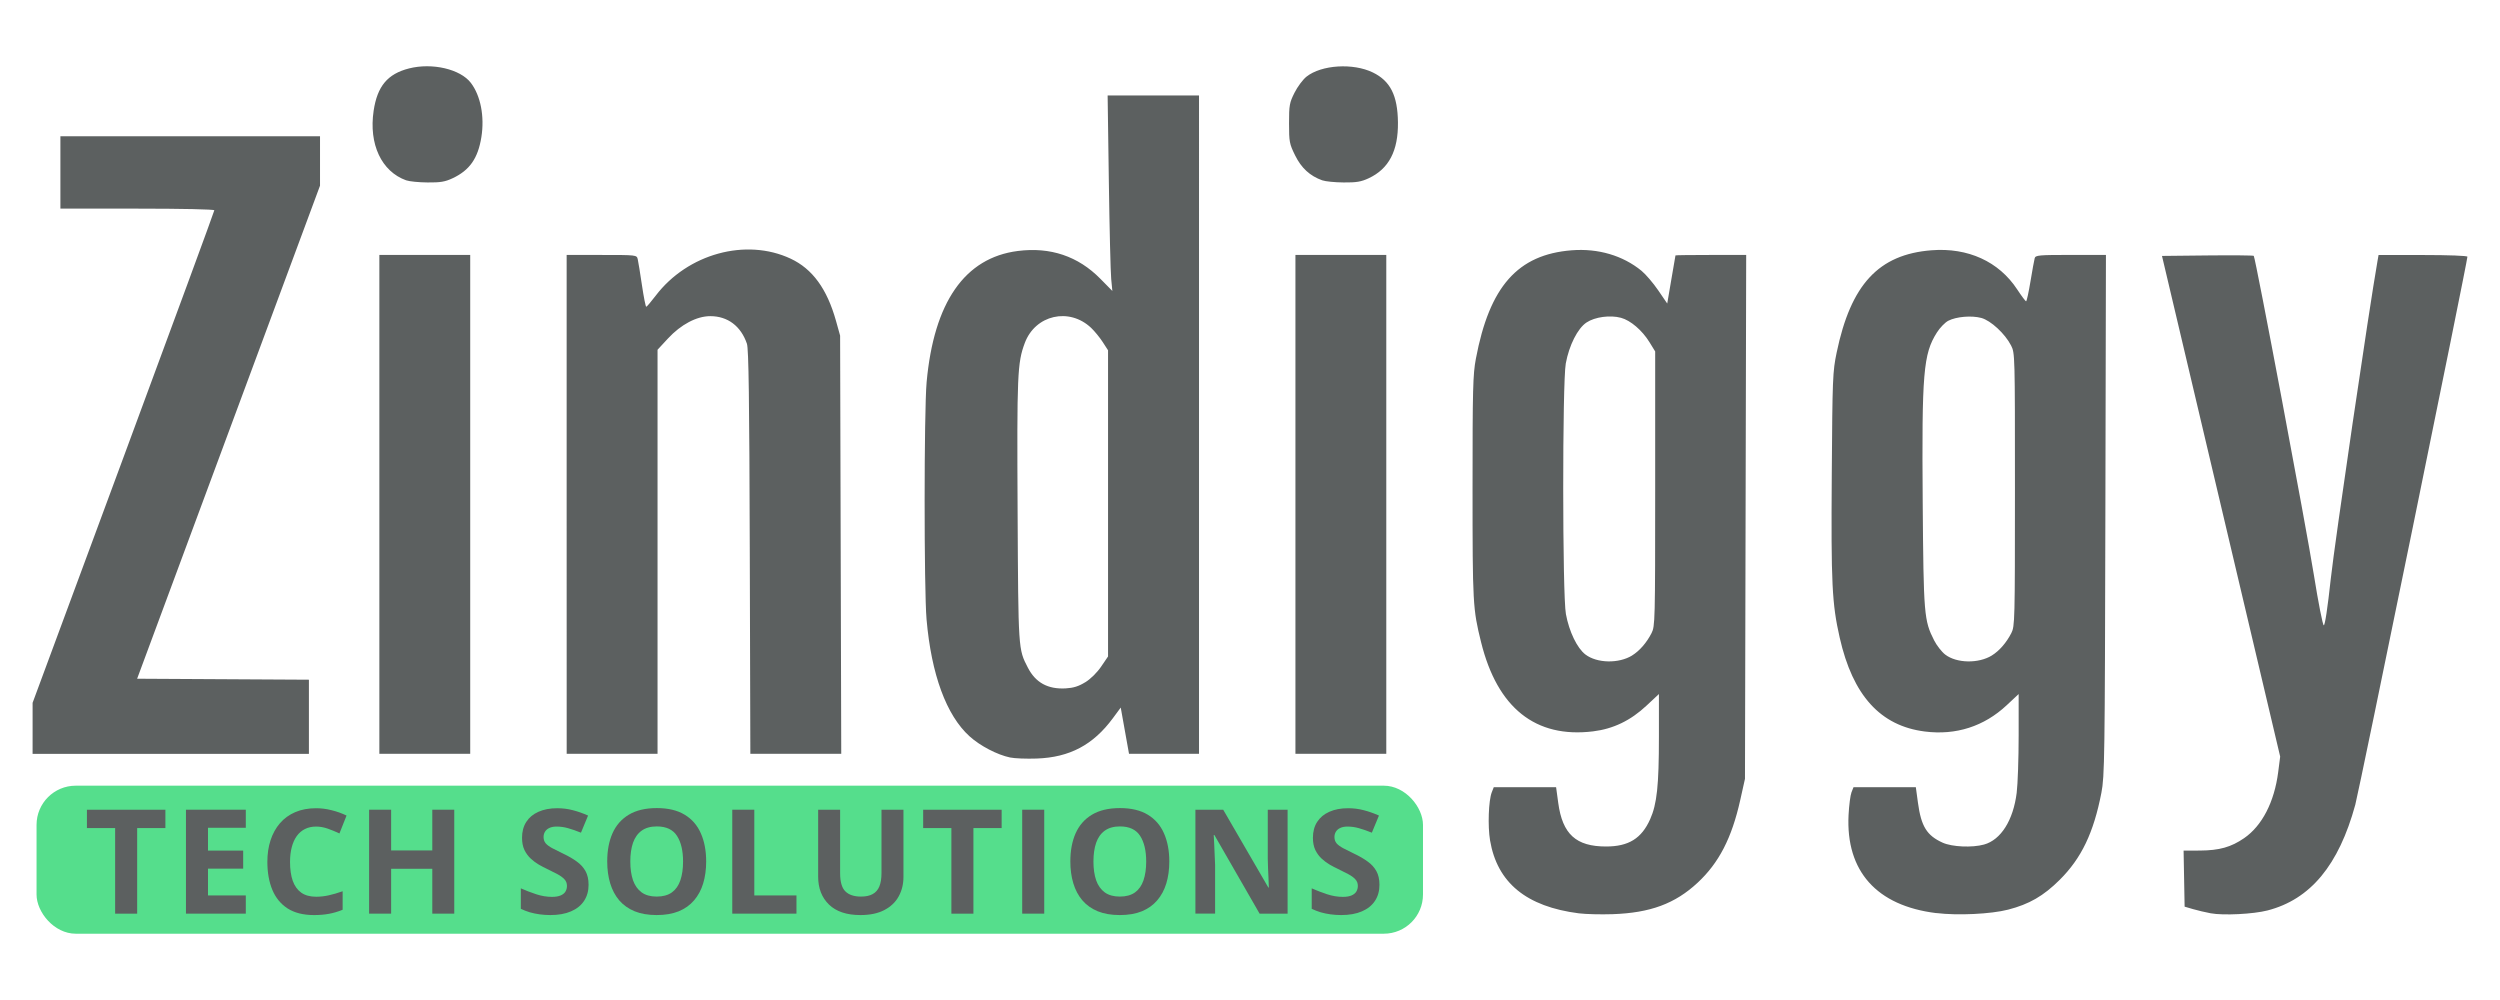 <?xml version="1.0" encoding="UTF-8" standalone="no"?>
<!-- Created with Inkscape (http://www.inkscape.org/) -->

<svg
   width="500"
   height="200"
   viewBox="0 0 132.292 52.917"
   version="1.1"
   id="svg1180"
   sodipodi:docname="Zindiggy Color Logo.svg"
   inkscape:version="1.1 (c4e8f9e, 2021-05-24)"
   xmlns:inkscape="http://www.inkscape.org/namespaces/inkscape"
   xmlns:sodipodi="http://sodipodi.sourceforge.net/DTD/sodipodi-0.dtd"
   xmlns="http://www.w3.org/2000/svg"
   xmlns:svg="http://www.w3.org/2000/svg">
  <sodipodi:namedview
     id="namedview1182"
     pagecolor="#ffffff"
     bordercolor="#666666"
     borderopacity="1.0"
     inkscape:pageshadow="2"
     inkscape:pageopacity="0.0"
     inkscape:pagecheckerboard="0"
     inkscape:document-units="mm"
     showgrid="false"
     units="px"
     inkscape:zoom="0.35277778"
     inkscape:cx="625.03937"
     inkscape:cy="221.10236"
     inkscape:window-width="1312"
     inkscape:window-height="972"
     inkscape:window-x="457"
     inkscape:window-y="74"
     inkscape:window-maximized="0"
     inkscape:current-layer="layer1" />
  <defs
     id="defs1177" />
  <g
     inkscape:label="Layer 1"
     inkscape:groupmode="layer"
     id="layer1">
    <path
       style="fill:#55de8c;fill-opacity:1;stroke-width:0.135"
       d="m 11.903,129.582 c -0.111,-0.134 -0.12,-0.271 -0.028,-0.44 0.073,-0.135 7.411,-7.506 16.307,-16.379 L 44.356,96.629 h 4.792 c 4.045,0 4.817,0.031 4.956,0.198 0.091,0.109 0.14,0.271 0.111,0.361 -0.03,0.089 -5.552,5.653 -12.271,12.363 -9.071,9.059 -12.204,12.267 -12.167,12.459 0.048,0.252 0.422,0.259 15.538,0.292 l 15.488,0.035 3.59,-3.588 3.589,-3.588 4.868,0.035 4.868,0.035 0.046,0.326 c 0.039,0.273 -1.079,1.451 -6.9,7.272 L 63.918,129.776 H 37.991 c -22.368,0 -25.949,-0.027 -26.088,-0.194 z m 33.032,-12.956 c -0.089,-0.089 -0.162,-0.23 -0.162,-0.313 0,-0.083 5.453,-5.596 12.117,-12.251 C 63.555,97.406 69.069,91.851 69.144,91.716 69.508,91.059 70.055,91.082 53.583,91.082 H 38.209 l -3.583,3.585 -3.583,3.585 h -4.811 c -4.813,0 -5.135,-0.029 -5.135,-0.464 0,-0.076 3.15,-3.291 7,-7.144 l 7,-7.005 h 25.94 25.94 l 0.156,0.292 c 0.145,0.271 -1.003,1.448 -16.168,16.574 l -16.324,16.282 h -4.771 c -3.53,0 -4.813,-0.042 -4.933,-0.162 z"
       id="path129522" />
    <path
       style="fill:#5c6060;fill-opacity:1;stroke-width:0.098"
       d="m 83.555,48.332 c -2.786,-0.355 -4.328,-1.621 -4.706,-3.862 -0.127,-0.756 -0.079,-2.11 0.091,-2.545 l 0.106,-0.27 h 1.649 1.649 l 0.114,0.837 c 0.225,1.651 0.941,2.302 2.53,2.302 1.193,0 1.879,-0.425 2.334,-1.445 0.359,-0.805 0.463,-1.784 0.463,-4.362 v -2.261 l -0.656,0.613 c -0.845,0.791 -1.761,1.232 -2.828,1.362 -3.045,0.372 -5.065,-1.236 -5.927,-4.72 -0.437,-1.766 -0.451,-2.027 -0.451,-8.174 0,-5.242 0.019,-5.99 0.175,-6.82 0.72,-3.828 2.214,-5.519 5.075,-5.743 1.393,-0.109 2.704,0.277 3.69,1.085 0.222,0.182 0.619,0.646 0.883,1.032 l 0.479,0.701 0.215,-1.261 c 0.118,-0.694 0.218,-1.272 0.221,-1.286 0,-0.014 0.847,-0.024 1.874,-0.024 h 1.868 l -0.032,13.861 -0.032,13.861 -0.252,1.129 c -0.448,2.005 -1.125,3.317 -2.253,4.367 -1.193,1.111 -2.509,1.598 -4.503,1.666 -0.621,0.021 -1.42,4.73e-4 -1.776,-0.044 z m 2.813,-13.648 c 0.394,-0.244 0.768,-0.674 1.027,-1.182 0.185,-0.362 0.192,-0.628 0.192,-7.64 v -7.264 l -0.302,-0.491 c -0.386,-0.627 -1,-1.153 -1.508,-1.29 -0.576,-0.156 -1.379,-0.046 -1.823,0.248 -0.467,0.309 -0.922,1.206 -1.098,2.169 -0.183,0.998 -0.18,12.27 0.007,13.262 0.172,0.929 0.594,1.805 1.032,2.138 0.612,0.467 1.764,0.49 2.477,0.05 z M 102.461,48.319 c -3.155,-0.388 -4.791,-2.218 -4.641,-5.191 0.026,-0.513 0.096,-1.054 0.155,-1.202 l 0.107,-0.27 h 1.649 1.649 l 0.112,0.823 c 0.171,1.253 0.468,1.733 1.307,2.113 0.496,0.225 1.56,0.273 2.189,0.099 0.894,-0.248 1.547,-1.282 1.729,-2.738 0.057,-0.457 0.104,-1.82 0.104,-3.029 v -2.197 l -0.633,0.592 c -1.199,1.121 -2.684,1.599 -4.33,1.391 -2.354,-0.296 -3.815,-1.907 -4.507,-4.969 -0.408,-1.805 -0.459,-2.847 -0.419,-8.621 0.035,-5.139 0.048,-5.448 0.258,-6.461 0.75,-3.608 2.222,-5.196 5.019,-5.415 1.928,-0.151 3.563,0.595 4.531,2.066 0.229,0.349 0.443,0.634 0.475,0.634 0.032,0 0.136,-0.475 0.232,-1.055 0.096,-0.58 0.196,-1.132 0.223,-1.227 0.044,-0.156 0.221,-0.172 1.909,-0.172 h 1.861 l -0.03,13.763 c -0.028,12.886 -0.041,13.822 -0.21,14.695 -0.411,2.121 -1.056,3.468 -2.211,4.615 -0.856,0.85 -1.609,1.285 -2.725,1.573 -0.91,0.235 -2.674,0.319 -3.802,0.18 z m 2.944,-13.635 c 0.394,-0.244 0.768,-0.674 1.028,-1.182 0.185,-0.362 0.192,-0.628 0.192,-7.596 0,-7.132 0,-7.225 -0.205,-7.623 -0.318,-0.623 -1.074,-1.323 -1.574,-1.458 -0.517,-0.14 -1.323,-0.071 -1.748,0.148 -0.171,0.088 -0.443,0.368 -0.603,0.622 -0.721,1.136 -0.803,2.123 -0.751,8.998 0.045,5.951 0.069,6.239 0.604,7.293 0.138,0.273 0.404,0.613 0.591,0.755 0.603,0.46 1.76,0.481 2.468,0.043 z m 11.572,13.643 c -0.27,-0.05 -0.689,-0.149 -0.932,-0.22 l -0.442,-0.13 -0.027,-1.482 -0.027,-1.482 0.861,-0.004 c 1.031,-0.006 1.651,-0.18 2.343,-0.657 0.95,-0.655 1.6,-1.914 1.802,-3.496 l 0.105,-0.819 -3.127,-13.247 -3.127,-13.247 2.404,-0.026 c 1.322,-0.014 2.426,-0.004 2.452,0.022 0.09,0.09 2.772,14.328 3.188,16.924 0.228,1.426 0.461,2.608 0.516,2.626 0.063,0.021 0.204,-0.914 0.376,-2.494 0.206,-1.896 2.032,-14.31 2.468,-16.781 l 0.056,-0.319 h 2.351 c 1.367,0 2.351,0.038 2.351,0.09 0,0.254 -5.726,28.239 -5.933,28.998 -0.875,3.203 -2.375,5.01 -4.647,5.596 -0.753,0.194 -2.34,0.273 -3.01,0.149 z M 53.449,40.084 c -0.683,-0.144 -1.586,-0.616 -2.141,-1.118 -1.228,-1.11 -2.024,-3.272 -2.278,-6.191 -0.137,-1.573 -0.135,-11.018 0.003,-12.544 0.383,-4.237 2.018,-6.591 4.827,-6.95 1.719,-0.22 3.189,0.275 4.367,1.471 l 0.635,0.645 -0.061,-0.633 c -0.034,-0.348 -0.09,-2.676 -0.125,-5.172 l -0.064,-4.539 h 2.418 2.418 V 22.471 39.889 h -1.852 -1.852 l -0.163,-0.908 c -0.09,-0.499 -0.188,-1.05 -0.219,-1.223 l -0.056,-0.316 -0.414,0.561 c -1.045,1.416 -2.287,2.075 -4.031,2.137 -0.54,0.019 -1.175,-0.005 -1.412,-0.056 z m 3.981,-3.981 c 0.282,-0.174 0.621,-0.509 0.839,-0.828 l 0.365,-0.537 v -8.101 -8.101 l -0.282,-0.436 c -0.155,-0.24 -0.431,-0.578 -0.613,-0.75 -1.16,-1.098 -2.954,-0.689 -3.511,0.801 -0.392,1.048 -0.418,1.669 -0.38,8.885 0.039,7.406 0.032,7.3 0.542,8.292 0.409,0.796 1.059,1.152 2.004,1.099 0.408,-0.023 0.683,-0.109 1.03,-0.323 z m -55.705,2.437 4.3e-5,-1.349 4.808,-12.987 c 2.645,-7.143 4.808,-13.027 4.808,-13.076 0,-0.051 -1.721,-0.088 -4.072,-0.088 H 3.196 V 9.125 7.212 h 6.869 6.869 v 1.306 1.306 l -4.839,13.046 -4.839,13.046 4.545,0.026 4.545,0.026 v 1.962 1.962 H 9.034 1.724 Z M 20.074,26.69 V 13.492 h 2.404 2.404 v 13.198 13.198 h -2.404 -2.404 z m 9.911,0 V 13.492 h 1.854 c 1.841,0 1.854,4.73e-4 1.907,0.221 0.029,0.121 0.129,0.74 0.223,1.374 0.094,0.634 0.196,1.15 0.228,1.147 0.032,-0.003 0.256,-0.267 0.499,-0.586 1.689,-2.22 4.776,-3.068 7.141,-1.961 1.155,0.54 1.927,1.6 2.4,3.289 l 0.219,0.785 0.03,11.064 0.03,11.064 h -2.405 -2.405 l -0.03,-10.672 c -0.023,-8.132 -0.059,-10.756 -0.151,-11.027 -0.318,-0.934 -1.018,-1.46 -1.939,-1.46 -0.72,0 -1.555,0.441 -2.245,1.188 l -0.546,0.59 v 10.691 10.691 h -2.404 -2.404 z m 38.565,0 V 13.492 h 2.404 2.404 v 13.198 13.198 h -2.404 -2.404 z M 21.497,9.544 c -1.31,-0.467 -1.989,-1.914 -1.726,-3.68 0.194,-1.303 0.737,-1.953 1.873,-2.243 1.224,-0.312 2.717,0.036 3.272,0.764 0.517,0.678 0.731,1.778 0.557,2.868 -0.18,1.126 -0.62,1.756 -1.522,2.179 -0.4,0.188 -0.645,0.229 -1.325,0.223 -0.459,-0.003 -0.967,-0.054 -1.128,-0.112 z m 48.476,0 c -0.655,-0.234 -1.109,-0.65 -1.439,-1.32 -0.302,-0.614 -0.322,-0.716 -0.322,-1.697 0,-0.962 0.023,-1.089 0.291,-1.623 0.16,-0.319 0.446,-0.701 0.635,-0.85 0.793,-0.624 2.462,-0.729 3.509,-0.219 0.926,0.451 1.311,1.216 1.328,2.64 0.018,1.508 -0.481,2.46 -1.549,2.958 -0.399,0.186 -0.647,0.228 -1.325,0.222 -0.459,-0.003 -0.967,-0.054 -1.128,-0.112 z"
       id="path129456" />
    <rect
       style="fill:#55de8c;fill-opacity:1;stroke-width:0.073;stroke-linecap:round;stroke-linejoin:round;stroke-opacity:0.452;paint-order:markers fill stroke"
       id="rect129458"
       width="73.366"
       height="7.833"
       x="1.934"
       y="41.576"
       ry="2.073"
       rx="2.073" />
    <g
       aria-label="TECH SOLUTIONS"
       id="g129486"
       style="font-weight:bold;font-size:43.524px;line-height:1.25;font-family:'Open Sans';-inkscape-font-specification:'Open Sans Bold';letter-spacing:1.323px;fill:#5c6060;fill-opacity:1;stroke-width:0.453"
       transform="matrix(0.177,0,0,0.177,-169.661,-68.45)">
      <path
         d="m 999.545,659.871 h -6.588 v -25.587 h -8.437 v -5.483 h 23.462 v 5.483 h -8.437 z"
         id="path129460"
         style="fill:#5c6060;fill-opacity:1" />
      <path
         d="m 1032.023,659.871 h -17.894 v -31.07 h 17.894 v 5.398 h -11.306 v 6.822 h 10.52 v 5.398 h -10.52 v 8.012 h 11.306 z"
         id="path129462"
         style="fill:#5c6060;fill-opacity:1" />
      <path
         d="m 1053.046,633.838 q -1.891,0 -3.358,0.744 -1.445,0.723 -2.444,2.104 -0.978,1.381 -1.488,3.337 -0.51,1.955 -0.51,4.399 0,3.294 0.808,5.632 0.829,2.316 2.55,3.549 1.721,1.211 4.442,1.211 1.891,0 3.783,-0.425 1.913,-0.425 4.144,-1.211 v 5.525 q -2.062,0.85 -4.059,1.211 -1.998,0.383 -4.484,0.383 -4.803,0 -7.906,-1.976 -3.082,-1.998 -4.569,-5.568 -1.488,-3.592 -1.488,-8.373 0,-3.528 0.956,-6.461 0.956,-2.933 2.805,-5.079 1.849,-2.146 4.569,-3.315 2.72,-1.169 6.248,-1.169 2.317,0 4.633,0.595 2.338,0.574 4.463,1.594 l -2.125,5.355 q -1.743,-0.829 -3.506,-1.445 -1.764,-0.616 -3.464,-0.616 z"
         id="path129464"
         style="fill:#5c6060;fill-opacity:1" />
      <path
         d="m 1094.344,659.871 h -6.567 v -13.41 h -12.305 v 13.41 h -6.588 v -31.07 h 6.588 v 12.177 h 12.305 v -12.177 h 6.567 z"
         id="path129466"
         style="fill:#5c6060;fill-opacity:1" />
      <path
         d="m 1134.499,651.243 q 0,2.763 -1.339,4.803 -1.339,2.04 -3.91,3.145 -2.55,1.105 -6.205,1.105 -1.615,0 -3.167,-0.213 -1.53,-0.213 -2.954,-0.616 -1.403,-0.425 -2.678,-1.041 v -6.121 q 2.21,0.978 4.59,1.764 2.38,0.786 4.718,0.786 1.615,0 2.593,-0.425 0.999,-0.425 1.445,-1.169 0.446,-0.744 0.446,-1.7 0,-1.169 -0.786,-1.998 -0.786,-0.829 -2.168,-1.551 -1.36,-0.723 -3.082,-1.551 -1.084,-0.51 -2.359,-1.233 -1.275,-0.744 -2.423,-1.806 -1.148,-1.063 -1.891,-2.571 -0.723,-1.53 -0.723,-3.655 0,-2.784 1.275,-4.76 1.275,-1.976 3.634,-3.018 2.38,-1.063 5.61,-1.063 2.423,0 4.612,0.574 2.21,0.553 4.612,1.615 l -2.125,5.122 q -2.146,-0.871 -3.846,-1.339 -1.7,-0.489 -3.464,-0.489 -1.233,0 -2.104,0.404 -0.871,0.383 -1.318,1.105 -0.446,0.701 -0.446,1.636 0,1.105 0.637,1.87 0.659,0.744 1.955,1.445 1.318,0.701 3.273,1.636 2.38,1.126 4.059,2.359 1.7,1.211 2.614,2.869 0.914,1.636 0.914,4.08 z"
         id="path129468"
         style="fill:#5c6060;fill-opacity:1" />
      <path
         d="m 1169.655,644.293 q 0,3.592 -0.893,6.546 -0.893,2.933 -2.72,5.058 -1.806,2.125 -4.59,3.273 -2.784,1.126 -6.588,1.126 -3.804,0 -6.588,-1.126 -2.784,-1.148 -4.612,-3.273 -1.806,-2.125 -2.699,-5.079 -0.892,-2.954 -0.892,-6.567 0,-4.824 1.573,-8.394 1.594,-3.592 4.888,-5.568 3.294,-1.976 8.373,-1.976 5.058,0 8.309,1.976 3.273,1.976 4.845,5.568 1.594,3.592 1.594,8.437 z m -22.676,0 q 0,3.252 0.808,5.61 0.829,2.338 2.571,3.613 1.743,1.254 4.505,1.254 2.805,0 4.548,-1.254 1.743,-1.275 2.529,-3.613 0.807,-2.359 0.807,-5.61 0,-4.888 -1.828,-7.693 -1.828,-2.805 -6.014,-2.805 -2.784,0 -4.548,1.275 -1.743,1.254 -2.571,3.613 -0.808,2.338 -0.808,5.61 z"
         id="path129470"
         style="fill:#5c6060;fill-opacity:1" />
      <path
         d="m 1177.46,659.871 v -31.07 h 6.588 v 25.63 h 12.602 v 5.44 z"
         id="path129472"
         style="fill:#5c6060;fill-opacity:1" />
      <path
         d="m 1228.639,628.801 v 20.104 q 0,3.209 -1.424,5.802 -1.403,2.571 -4.272,4.08 -2.848,1.509 -7.183,1.509 -6.163,0 -9.393,-3.145 -3.23,-3.145 -3.23,-8.331 v -20.019 h 6.567 v 19.02 q 0,3.847 1.573,5.398 1.573,1.551 4.654,1.551 2.168,0 3.506,-0.744 1.36,-0.744 1.998,-2.295 0.637,-1.551 0.637,-3.953 v -18.978 z"
         id="path129474"
         style="fill:#5c6060;fill-opacity:1" />
      <path
         d="m 1249.556,659.871 h -6.588 v -25.587 h -8.437 v -5.483 h 23.462 v 5.483 h -8.437 z"
         id="path129476"
         style="fill:#5c6060;fill-opacity:1" />
      <path
         d="m 1264.14,659.871 v -31.07 h 6.588 v 31.07 z"
         id="path129478"
         style="fill:#5c6060;fill-opacity:1" />
      <path
         d="m 1308.116,644.293 q 0,3.592 -0.893,6.546 -0.893,2.933 -2.72,5.058 -1.806,2.125 -4.59,3.273 -2.784,1.126 -6.588,1.126 -3.804,0 -6.588,-1.126 -2.784,-1.148 -4.612,-3.273 -1.806,-2.125 -2.699,-5.079 -0.892,-2.954 -0.892,-6.567 0,-4.824 1.573,-8.394 1.594,-3.592 4.888,-5.568 3.294,-1.976 8.373,-1.976 5.058,0 8.309,1.976 3.273,1.976 4.845,5.568 1.594,3.592 1.594,8.437 z m -22.676,0 q 0,3.252 0.808,5.61 0.829,2.338 2.571,3.613 1.743,1.254 4.505,1.254 2.805,0 4.548,-1.254 1.743,-1.275 2.529,-3.613 0.807,-2.359 0.807,-5.61 0,-4.888 -1.828,-7.693 -1.828,-2.805 -6.014,-2.805 -2.784,0 -4.548,1.275 -1.743,1.254 -2.571,3.613 -0.808,2.338 -0.808,5.61 z"
         id="path129480"
         style="fill:#5c6060;fill-opacity:1" />
      <path
         d="m 1343.484,659.871 h -8.373 l -13.516,-23.505 h -0.191 q 0.085,1.466 0.149,2.954 0.064,1.488 0.128,2.975 0.064,1.466 0.128,2.954 v 14.621 h -5.887 v -31.07 h 8.309 l 13.495,23.271 h 0.149 q -0.042,-1.445 -0.106,-2.869 -0.064,-1.424 -0.128,-2.848 -0.043,-1.424 -0.085,-2.848 v -14.706 h 5.929 z"
         id="path129482"
         style="fill:#5c6060;fill-opacity:1" />
      <path
         d="m 1370.947,651.243 q 0,2.763 -1.339,4.803 -1.339,2.04 -3.91,3.145 -2.55,1.105 -6.206,1.105 -1.615,0 -3.167,-0.213 -1.53,-0.213 -2.954,-0.616 -1.403,-0.425 -2.678,-1.041 v -6.121 q 2.21,0.978 4.59,1.764 2.38,0.786 4.718,0.786 1.615,0 2.593,-0.425 0.999,-0.425 1.445,-1.169 0.446,-0.744 0.446,-1.7 0,-1.169 -0.786,-1.998 -0.786,-0.829 -2.168,-1.551 -1.36,-0.723 -3.082,-1.551 -1.084,-0.51 -2.359,-1.233 -1.275,-0.744 -2.423,-1.806 -1.148,-1.063 -1.891,-2.571 -0.723,-1.53 -0.723,-3.655 0,-2.784 1.275,-4.76 1.275,-1.976 3.634,-3.018 2.38,-1.063 5.611,-1.063 2.423,0 4.612,0.574 2.21,0.553 4.612,1.615 l -2.125,5.122 q -2.146,-0.871 -3.847,-1.339 -1.7,-0.489 -3.464,-0.489 -1.233,0 -2.104,0.404 -0.871,0.383 -1.318,1.105 -0.446,0.701 -0.446,1.636 0,1.105 0.637,1.87 0.659,0.744 1.955,1.445 1.318,0.701 3.273,1.636 2.38,1.126 4.059,2.359 1.7,1.211 2.614,2.869 0.914,1.636 0.914,4.08 z"
         id="path129484"
         style="fill:#5c6060;fill-opacity:1" />
    </g>
  </g>
</svg>
